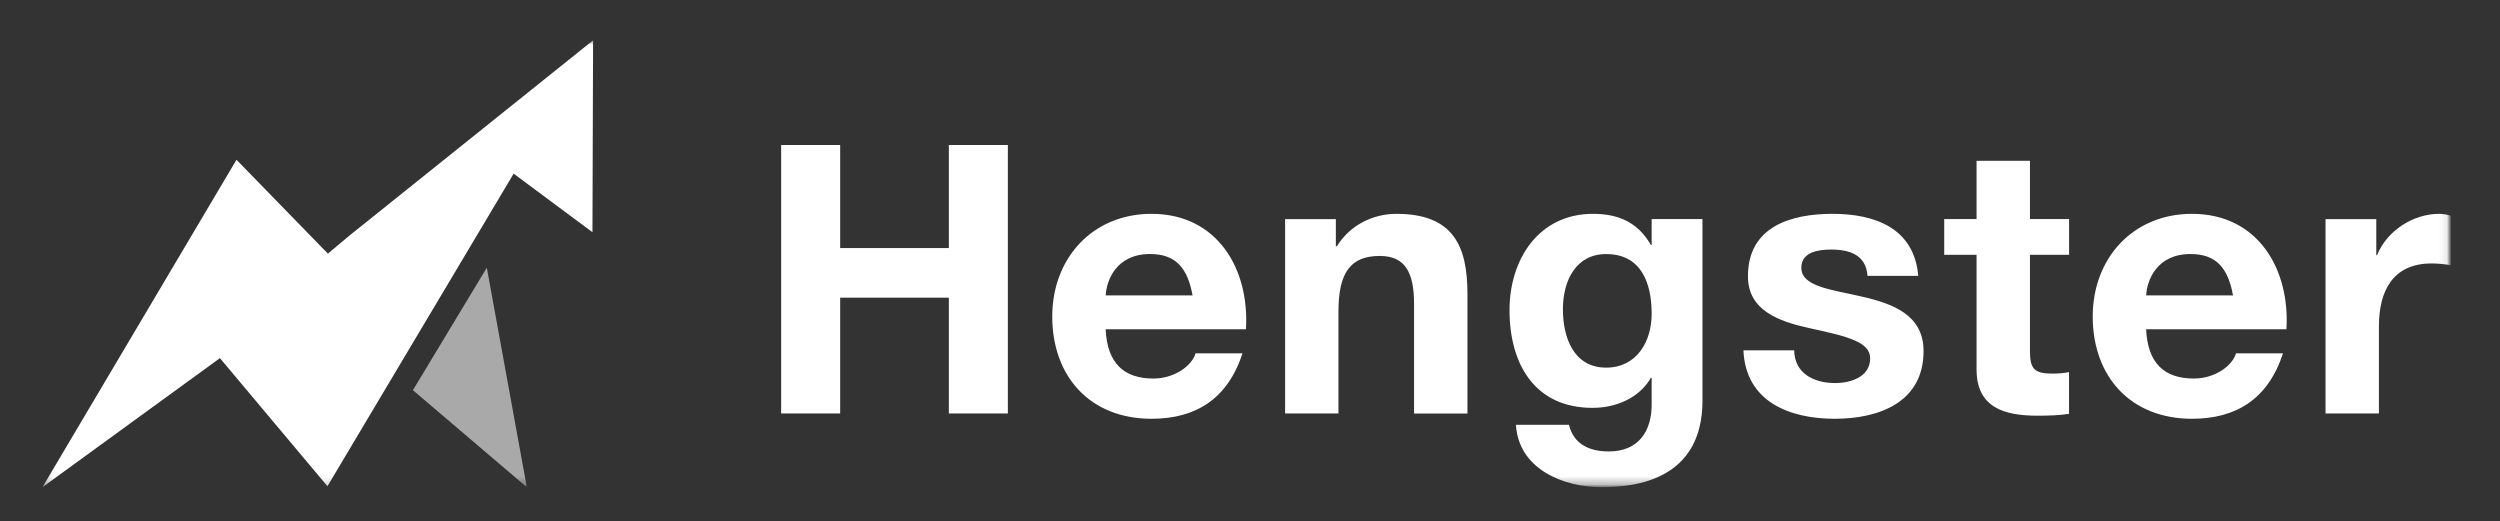 <svg width="307" height="64" viewBox="0 0 307 64" fill="none" xmlns="http://www.w3.org/2000/svg">
<rect x="0" y="0" width="307" height="64" fill="#333333" stroke="none"/>
<mask id="mask0_8938_50925" style="mask-type:luminance" maskUnits="userSpaceOnUse" x="5" y="4" width="296" height="56">
<path d="M300.95 4.95H5.21V59.829H300.95V4.95Z" fill="white"/>
</mask>
<g mask="url(#mask0_8938_50925)">
<mask id="mask1_8938_50925" style="mask-type:luminance" maskUnits="userSpaceOnUse" x="5" y="4" width="296" height="56">
<path d="M300.95 4.95H5.21V59.829H300.95V4.95Z" fill="white"/>
</mask>
<g mask="url(#mask1_8938_50925)">
<path d="M285.575 50.776H292.132V40.017C292.132 35.815 293.796 32.351 298.595 32.351C299.38 32.351 300.348 32.445 300.95 32.581V26.49C300.536 26.354 299.982 26.259 299.521 26.259C296.334 26.259 293.1 28.337 291.902 31.341H291.808V26.908H285.575V50.776ZM263.549 36.275C263.644 34.428 264.842 31.194 268.997 31.194C272.184 31.194 273.612 32.947 274.214 36.275H263.549ZM280.771 40.436C281.232 33.094 277.307 26.259 269.18 26.259C261.932 26.259 256.987 31.707 256.987 38.866C256.987 46.255 261.65 51.425 269.18 51.425C274.581 51.425 278.511 49.023 280.353 43.392H274.581C274.167 44.868 272.043 46.485 269.41 46.485C265.763 46.485 263.732 44.591 263.544 40.436H280.771ZM249.279 19.744H242.722V26.903H238.75V31.288H242.722V45.37C242.722 50.127 246.233 51.048 250.247 51.048C251.54 51.048 252.973 51.001 254.078 50.818V45.695C253.387 45.831 252.738 45.878 252.047 45.878C249.828 45.878 249.279 45.323 249.279 43.11V31.288H254.083V26.903H249.279V19.744ZM214.092 43.021C214.369 49.347 219.77 51.425 225.312 51.425C230.759 51.425 236.212 49.395 236.212 43.115C236.212 38.683 232.47 37.296 228.64 36.422C224.898 35.543 221.204 35.224 221.204 32.863C221.204 30.922 223.375 30.645 224.851 30.645C227.206 30.645 229.147 31.335 229.331 33.879H235.563C235.055 28.012 230.252 26.259 225.034 26.259C219.911 26.259 214.647 27.829 214.647 33.926C214.647 38.128 218.435 39.468 222.219 40.3C226.929 41.315 229.655 42.005 229.655 43.994C229.655 46.302 227.253 47.04 225.359 47.04C222.774 47.04 220.372 45.883 220.324 43.021H214.092ZM197.236 45.145C193.217 45.145 191.925 41.404 191.925 37.987C191.925 34.428 193.542 31.199 197.236 31.199C201.486 31.199 202.825 34.664 202.825 38.541C202.825 41.958 200.978 45.145 197.236 45.145ZM209.058 26.903H202.825V30.09H202.731C201.161 27.322 198.759 26.259 195.619 26.259C188.926 26.259 185.368 31.89 185.368 38.081C185.368 44.638 188.413 50.085 195.572 50.085C198.435 50.085 201.297 48.887 202.731 46.391H202.825V49.531C202.872 52.948 201.208 55.439 197.561 55.439C195.253 55.439 193.264 54.607 192.668 52.163H186.158C186.482 57.61 191.977 59.829 196.687 59.829C207.676 59.829 209.063 53.178 209.063 49.253V26.903H209.058ZM157.805 50.776H164.362V38.264C164.362 33.413 165.885 31.43 169.444 31.43C172.489 31.43 173.646 33.371 173.646 37.296V50.781H180.203V36.092C180.203 30.184 178.45 26.259 171.474 26.259C168.706 26.259 165.838 27.552 164.179 30.231H164.043V26.908H157.811V50.776H157.805ZM135.78 36.275C135.874 34.428 137.072 31.194 141.227 31.194C144.414 31.194 145.843 32.947 146.445 36.275H135.78ZM153.001 40.436C153.462 33.094 149.537 26.259 141.41 26.259C134.163 26.259 129.217 31.707 129.217 38.866C129.217 46.255 133.88 51.425 141.41 51.425C146.811 51.425 150.736 49.023 152.583 43.392H146.811C146.397 44.868 144.273 46.485 141.641 46.485C137.993 46.485 135.963 44.591 135.774 40.436H153.001ZM95.925 50.776H103.173V36.553H116.517V50.776H123.765V17.808H116.517V30.462H103.173V17.808H95.925V50.776Z" fill="white"/>
</g>
<mask id="mask2_8938_50925" style="mask-type:luminance" maskUnits="userSpaceOnUse" x="5" y="4" width="296" height="56">
<path d="M300.95 4.95H5.21V59.829H300.95V4.95Z" fill="white"/>
</mask>
<g mask="url(#mask2_8938_50925)">
<g opacity="0.58">
<mask id="mask3_8938_50925" style="mask-type:luminance" maskUnits="userSpaceOnUse" x="43" y="29" width="37" height="37">
<path d="M79.65 29.964H43.181V65.413H79.65V29.964Z" fill="white"/>
</mask>
<g mask="url(#mask3_8938_50925)">
<path d="M64.694 59.829L50.706 47.914L59.78 32.874L64.694 59.829Z" fill="white"/>
</g>
</g>
</g>
</g>
<mask id="mask4_8938_50925" style="mask-type:luminance" maskUnits="userSpaceOnUse" x="5" y="4" width="296" height="56">
<path d="M300.95 4.95H5.21V59.829H300.95V4.95Z" fill="white"/>
</mask>
<g mask="url(#mask4_8938_50925)">
<path d="M42.898 28.939L40.266 31.147L29.041 19.619L5.21 59.829L27.006 43.978L40.209 59.709L63.077 21.325L72.753 28.515L72.831 4.95L42.898 28.939Z" fill="white"/>
</g>
</svg>
